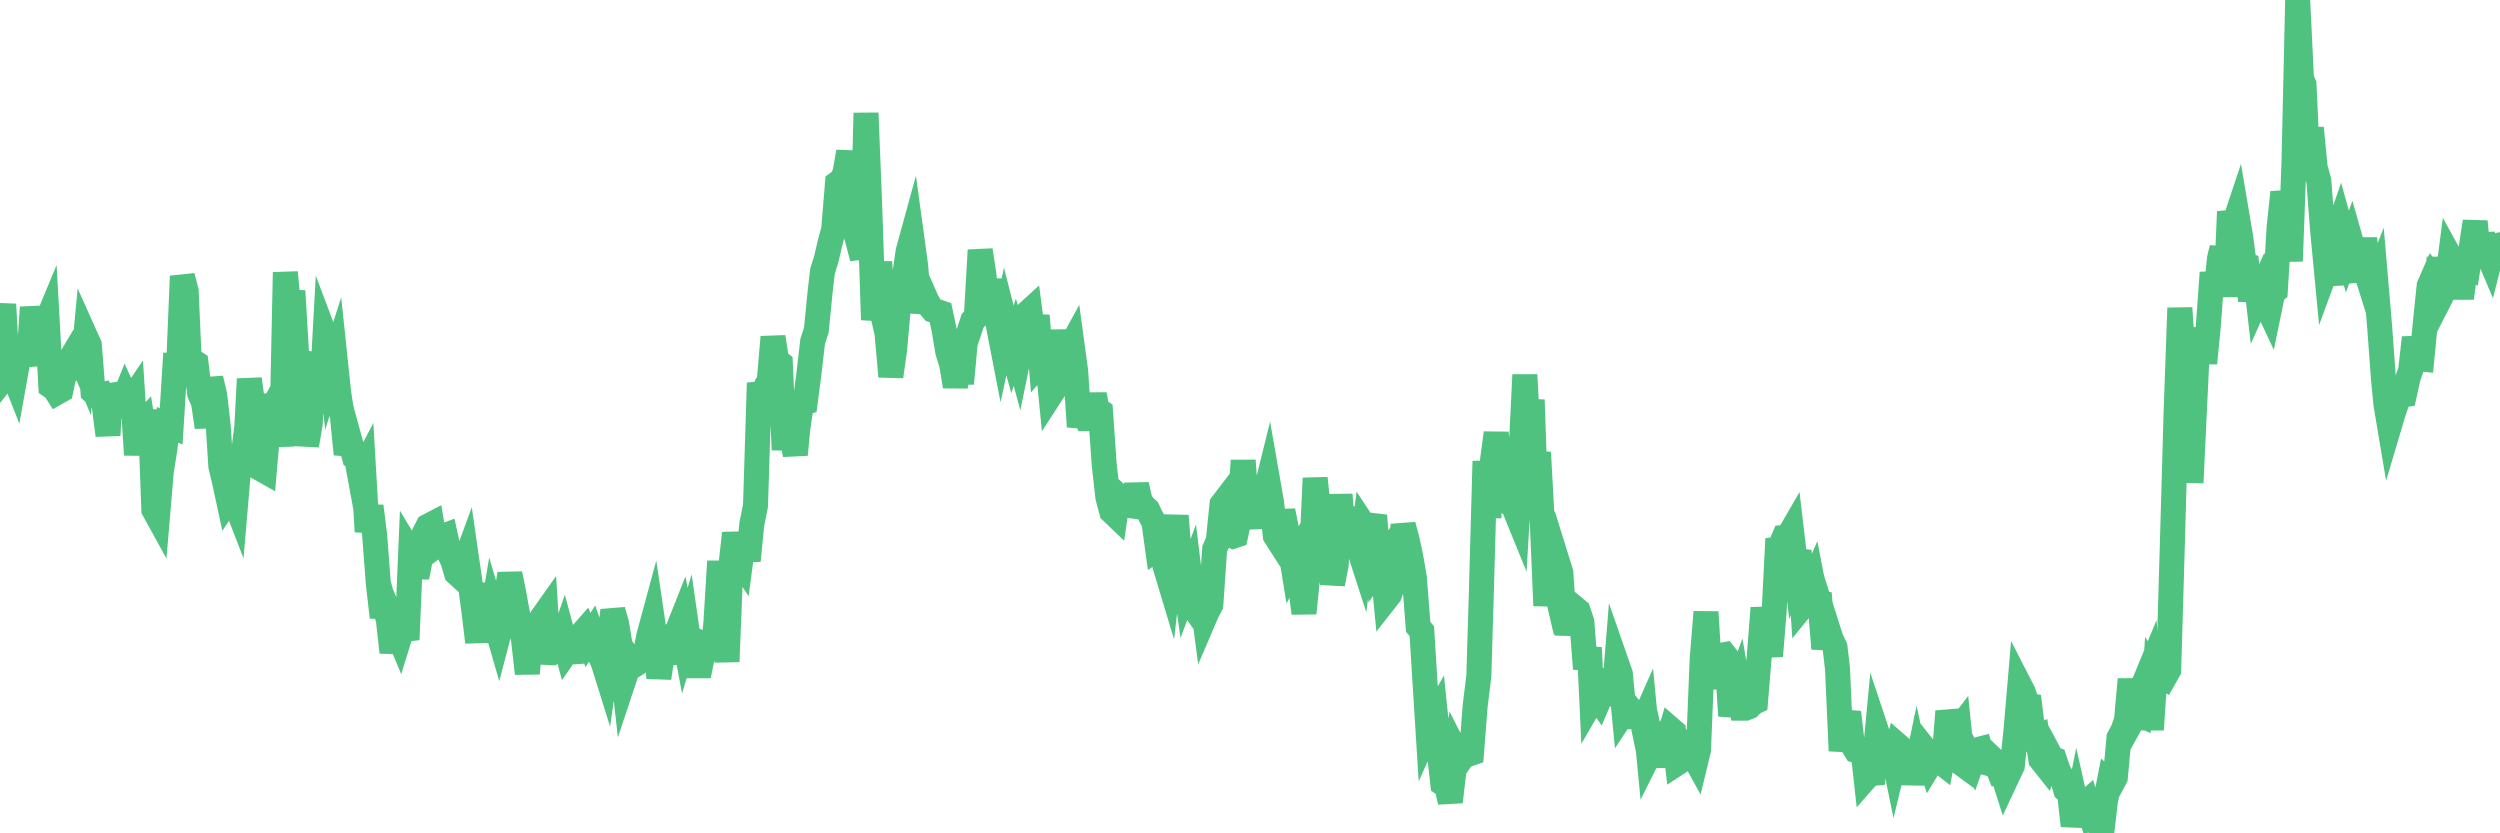 <?xml version="1.0"?><svg width="150px" height="50px" xmlns="http://www.w3.org/2000/svg" xmlns:xlink="http://www.w3.org/1999/xlink"> <polyline fill="none" stroke="#4fc280" stroke-width="1.5px" stroke-linecap="round" stroke-miterlimit="5" points="0.00,19.85 0.22,18.26 0.45,22.40 0.67,22.12 0.89,22.68 1.12,21.39 1.34,21.27 1.56,21.26 1.71,21.92 1.94,18.44 2.16,19.85 2.38,20.07 2.61,19.75 2.83,19.22 3.05,23.17 3.28,23.33 3.42,23.55 3.65,23.42 3.87,22.38 4.09,22.26 4.32,21.39 4.54,21.02 4.76,21.25 4.99,21.81 5.14,20.21 5.36,20.70 5.58,23.51 5.81,23.72 6.03,23.68 6.25,24.32 6.48,26.12 6.63,23.11 6.85,23.73 7.07,24.39 7.30,24.27 7.52,23.72 7.74,24.20 7.97,23.86 8.19,27.29 8.34,25.62 8.56,25.39 8.78,26.77 9.01,24.60 9.23,30.58 9.45,30.98 9.68,28.27 9.90,26.89 10.05,25.49 10.27,25.58 10.50,21.91 10.72,21.91 10.94,16.57 11.17,17.46 11.39,22.48 11.54,21.65 11.76,21.79 11.98,23.61 12.21,24.14 12.43,25.63 12.65,22.71 12.88,23.70 13.10,25.62 13.25,27.97 13.47,28.89 13.70,29.96 13.92,29.63 14.14,30.20 14.37,27.49 14.59,27.34 14.81,25.60 14.96,22.74 15.19,24.45 15.41,27.21 15.63,28.12 15.86,28.25 16.08,25.71 16.30,23.71 16.45,24.32 16.67,23.91 16.90,26.78 17.12,16.34 17.34,18.77 17.57,17.46 17.79,21.15 18.01,22.58 18.16,23.25 18.39,26.72 18.61,25.45 18.83,21.88 19.06,21.93 19.28,24.12 19.50,20.13 19.73,20.74 19.88,22.16 20.10,21.47 20.32,23.57 20.55,25.03 20.77,27.25 20.99,26.42 21.22,27.26 21.36,27.28 21.59,28.54 21.81,28.12 22.03,31.90 22.26,30.37 22.48,32.12 22.70,35.02 22.93,37.03 23.08,36.38 23.30,37.18 23.52,39.14 23.75,37.72 23.97,38.25 24.19,37.54 24.42,38.38 24.64,33.17 24.79,33.42 25.01,34.63 25.24,33.43 25.46,32.00 25.68,31.57 25.91,31.45 26.13,32.77 26.35,32.61 26.50,32.20 26.72,32.12 26.95,33.19 27.17,33.65 27.39,34.39 27.62,34.60 27.84,33.89 27.99,33.48 28.21,35.00 28.44,36.70 28.66,38.53 28.88,35.05 29.11,36.25 29.33,38.08 29.55,36.78 29.70,37.29 29.92,38.05 30.15,37.17 30.37,35.80 30.59,34.43 30.82,35.55 31.04,36.78 31.26,37.54 31.41,38.37 31.64,40.41 31.86,37.80 32.08,38.78 32.31,37.50 32.53,37.04 32.75,36.73 32.90,39.15 33.13,39.16 33.35,39.03 33.57,38.89 33.80,38.23 34.02,39.05 34.24,38.73 34.47,39.11 34.61,39.10 34.84,38.11 35.06,37.86 35.28,38.40 35.51,38.04 35.73,38.68 35.95,39.25 36.18,39.72 36.33,40.20 36.55,38.64 36.77,36.62 37.00,37.44 37.22,38.79 37.44,40.77 37.67,40.08 37.82,39.61 38.04,39.92 38.26,39.78 38.49,39.58 38.71,39.26 38.93,38.15 39.16,37.30 39.38,38.79 39.53,40.68 39.75,39.23 39.97,39.22 40.20,39.19 40.42,38.07 40.64,37.85 40.87,37.27 41.09,38.44 41.24,37.94 41.46,39.48 41.69,39.45 41.91,40.55 42.13,39.44 42.36,38.72 42.58,38.82 42.73,39.52 42.95,37.42 43.18,33.68 43.40,36.99 43.62,39.70 43.85,33.99 44.07,31.99 44.29,33.44 44.44,33.67 44.66,32.01 44.89,33.64 45.11,31.45 45.33,30.34 45.56,22.98 45.78,23.79 46.00,23.11 46.15,22.93 46.38,20.22 46.60,21.63 46.82,21.80 47.05,26.99 47.27,23.99 47.49,26.10 47.72,27.28 47.86,25.77 48.09,24.22 48.31,24.15 48.53,22.47 48.76,20.48 48.98,19.81 49.20,17.57 49.35,16.28 49.58,15.53 49.80,14.59 50.02,13.77 50.25,10.99 50.47,10.83 50.69,10.42 50.92,9.11 51.07,10.63 51.29,13.79 51.51,14.61 51.74,15.48 51.96,6.78 52.18,12.28 52.41,19.19 52.63,17.67 52.78,15.72 53.00,19.03 53.22,19.99 53.45,22.59 53.67,21.02 53.89,18.59 54.12,17.22 54.27,16.56 54.49,15.07 54.71,14.27 54.94,15.95 55.16,18.75 55.38,17.53 55.61,18.05 55.83,18.43 55.98,18.61 56.20,18.68 56.43,18.76 56.65,19.81 56.87,21.12 57.10,21.86 57.32,23.18 57.54,21.99 57.69,23.01 57.91,20.59 58.14,19.91 58.36,19.24 58.58,19.02 58.81,15.01 59.03,16.44 59.18,17.96 59.40,16.81 59.63,18.45 59.85,19.27 60.07,20.40 60.30,19.33 60.52,20.19 60.74,20.99 60.89,20.53 61.12,21.38 61.34,20.31 61.56,18.86 61.79,18.65 62.01,20.33 62.23,18.94 62.46,21.72 62.60,21.56 62.83,21.46 63.05,23.67 63.27,23.33 63.50,22.94 63.72,19.82 63.94,22.09 64.09,21.07 64.32,20.65 64.54,22.27 64.76,25.60 64.99,24.58 65.21,25.12 65.43,25.12 65.66,23.66 65.81,24.54 66.03,24.69 66.25,27.84 66.47,29.83 66.70,30.69 66.92,30.90 67.14,29.42 67.37,30.80 67.52,30.13 67.74,30.33 67.96,30.36 68.19,29.09 68.41,30.06 68.63,30.37 68.86,30.58 69.08,31.05 69.23,31.30 69.45,32.89 69.68,32.73 69.90,33.96 70.12,34.69 70.35,32.74 70.57,30.95 70.72,32.80 70.94,33.68 71.16,35.24 71.39,34.62 71.61,36.42 71.83,36.74 72.06,35.36 72.28,37.05 72.43,36.70 72.65,36.29 72.88,32.94 73.10,32.43 73.32,30.26 73.55,29.96 73.77,32.08 73.99,32.17 74.14,32.12 74.37,31.06 74.59,27.63 74.81,30.71 75.04,29.19 75.26,30.51 75.48,31.64 75.63,30.40 75.85,29.86 76.08,28.93 76.30,30.19 76.52,32.15 76.75,32.51 76.97,30.65 77.19,31.74 77.34,32.45 77.57,33.87 77.79,33.45 78.01,35.01 78.24,36.79 78.46,34.59 78.68,33.68 78.91,28.69 79.06,30.19 79.28,31.67 79.50,31.87 79.73,32.33 79.95,35.04 80.17,33.89 80.40,29.68 80.54,31.35 80.77,31.42 80.99,31.73 81.21,30.49 81.44,32.64 81.66,33.32 81.88,31.60 82.11,31.95 82.26,31.62 82.48,30.93 82.70,33.99 82.93,33.66 83.15,35.96 83.37,35.68 83.60,35.02 83.82,34.12 83.97,33.43 84.19,31.51 84.42,32.36 84.64,33.37 84.86,34.65 85.09,37.61 85.31,37.87 85.46,40.30 85.68,43.81 85.90,43.32 86.13,42.92 86.35,45.07 86.57,47.02 86.80,47.18 87.02,48.11 87.17,46.80 87.39,45.16 87.62,45.61 87.84,45.30 88.06,45.27 88.29,45.19 88.51,42.35 88.73,40.57 88.88,35.59 89.10,27.67 89.33,31.05 89.55,27.63 89.77,25.98 90.00,28.05 90.22,27.89 90.44,30.08 90.59,30.20 90.82,30.41 91.04,30.95 91.26,27.20 91.49,22.49 91.71,26.52 91.93,23.99 92.08,28.27 92.31,27.15 92.53,31.19 92.75,36.34 92.98,33.72 93.20,34.66 93.42,33.62 93.65,34.36 93.79,36.41 94.02,38.03 94.24,36.94 94.46,36.46 94.69,36.65 94.91,37.32 95.13,40.13 95.36,38.86 95.51,42.05 95.73,41.67 95.95,41.99 96.18,41.46 96.40,40.20 96.62,41.61 96.85,41.67 97.00,39.80 97.22,40.43 97.44,42.71 97.67,42.36 97.89,42.63 98.11,43.59 98.34,42.30 98.56,43.37 98.71,43.03 98.93,45.31 99.15,44.87 99.38,45.96 99.60,44.46 99.82,44.19 100.05,44.52 100.27,43.77 100.42,43.90 100.64,45.79 100.87,45.64 101.09,44.61 101.31,44.76 101.54,45.22 101.76,45.62 101.91,45.00 102.13,39.55 102.36,36.72 102.58,40.30 102.80,41.25 103.03,39.32 103.25,39.32 103.47,39.28 103.62,39.47 103.84,42.95 104.07,41.83 104.29,41.22 104.51,42.49 104.74,42.49 104.96,42.40 105.18,42.17 105.33,42.10 105.56,39.31 105.78,36.48 106.00,38.04 106.23,39.36 106.45,36.67 106.67,32.33 106.82,32.77 107.04,32.25 107.27,32.23 107.49,31.85 107.71,33.73 107.94,33.04 108.16,36.35 108.38,36.08 108.53,35.48 108.76,34.96 108.98,36.10 109.20,36.15 109.43,38.92 109.65,37.66 109.87,38.35 110.10,38.83 110.25,40.12 110.47,45.05 110.69,43.56 110.92,42.74 111.14,44.66 111.36,45.03 111.59,45.10 111.81,45.32 111.96,46.67 112.18,46.42 112.40,46.40 112.63,43.97 112.85,44.63 113.07,45.64 113.30,45.57 113.45,44.58 113.67,45.65 113.89,44.74 114.12,44.94 114.34,45.09 114.56,45.66 114.79,46.99 115.01,45.94 115.16,46.63 115.38,44.81 115.61,45.10 115.83,45.80 116.05,45.44 116.28,45.60 116.50,45.77 116.72,44.60 116.87,42.68 117.09,43.58 117.32,44.01 117.54,43.72 117.76,45.86 117.99,46.03 118.21,45.35 118.36,45.62 118.58,45.00 118.81,44.94 119.03,45.73 119.25,45.79 119.48,45.46 119.70,45.67 119.92,46.22 120.07,46.16 120.30,46.88 120.52,46.41 120.74,45.95 120.97,43.71 121.19,41.13 121.41,41.56 121.64,42.29 121.78,42.32 122.01,44.20 122.23,44.13 122.45,45.57 122.68,45.86 122.90,45.11 123.12,45.52 123.27,45.57 123.50,46.25 123.72,46.64 123.94,47.39 124.17,47.58 124.39,49.54 124.61,48.46 124.84,49.49 124.98,48.32 125.21,48.12 125.43,48.83 125.65,48.64 125.88,49.28 126.10,50.00 126.32,48.11 126.55,46.93 126.70,47.06 126.92,46.65 127.14,44.26 127.37,43.84 127.59,43.21 127.81,40.76 128.04,43.05 128.19,42.78 128.41,42.88 128.63,41.03 128.86,40.47 129.08,43.78 129.30,40.54 129.53,40.90 129.75,40.49 129.90,40.60 130.12,40.21 130.34,32.70 130.57,24.59 130.79,18.48 131.01,21.71 131.24,19.74 131.46,28.96 131.61,25.79 131.83,21.15 132.06,19.74 132.28,21.79 132.50,19.56 132.73,16.36 132.95,17.68 133.17,15.51 133.32,14.88 133.55,17.79 133.77,12.70 133.99,13.61 134.22,12.92 134.44,14.22 134.66,15.90 134.81,15.94 135.03,18.04 135.26,15.93 135.48,17.84 135.70,17.35 135.93,18.16 136.15,18.63 136.37,17.56 136.52,17.44 136.75,13.60 136.97,11.54 137.19,12.55 137.42,15.67 137.64,9.71 137.86,0.00 138.09,4.73 138.24,5.07 138.46,9.83 138.68,7.68 138.91,10.06 139.13,10.85 139.35,13.75 139.58,16.16 139.72,15.78 139.95,17.07 140.17,14.13 140.39,13.49 140.62,14.32 140.84,15.10 141.06,14.49 141.29,15.30 141.44,15.91 141.66,16.84 141.88,14.30 142.11,16.78 142.33,17.48 142.55,16.92 142.78,19.62 143.00,22.62 143.15,24.22 143.37,25.53 143.59,24.79 143.82,24.11 144.04,23.73 144.26,23.69 144.49,22.65 144.64,22.21 144.86,20.26 145.08,21.53 145.31,21.55 145.53,19.27 145.75,17.15 145.98,16.62 146.20,16.89 146.35,15.48 146.57,17.59 146.80,17.14 147.02,15.44 147.24,15.84 147.47,16.25 147.69,17.89 147.91,16.15 148.06,16.19 148.28,14.81 148.51,13.29 148.73,15.66 148.95,14.07 149.18,15.03 149.40,15.55 149.55,14.96 150.00,14.69 "/></svg>